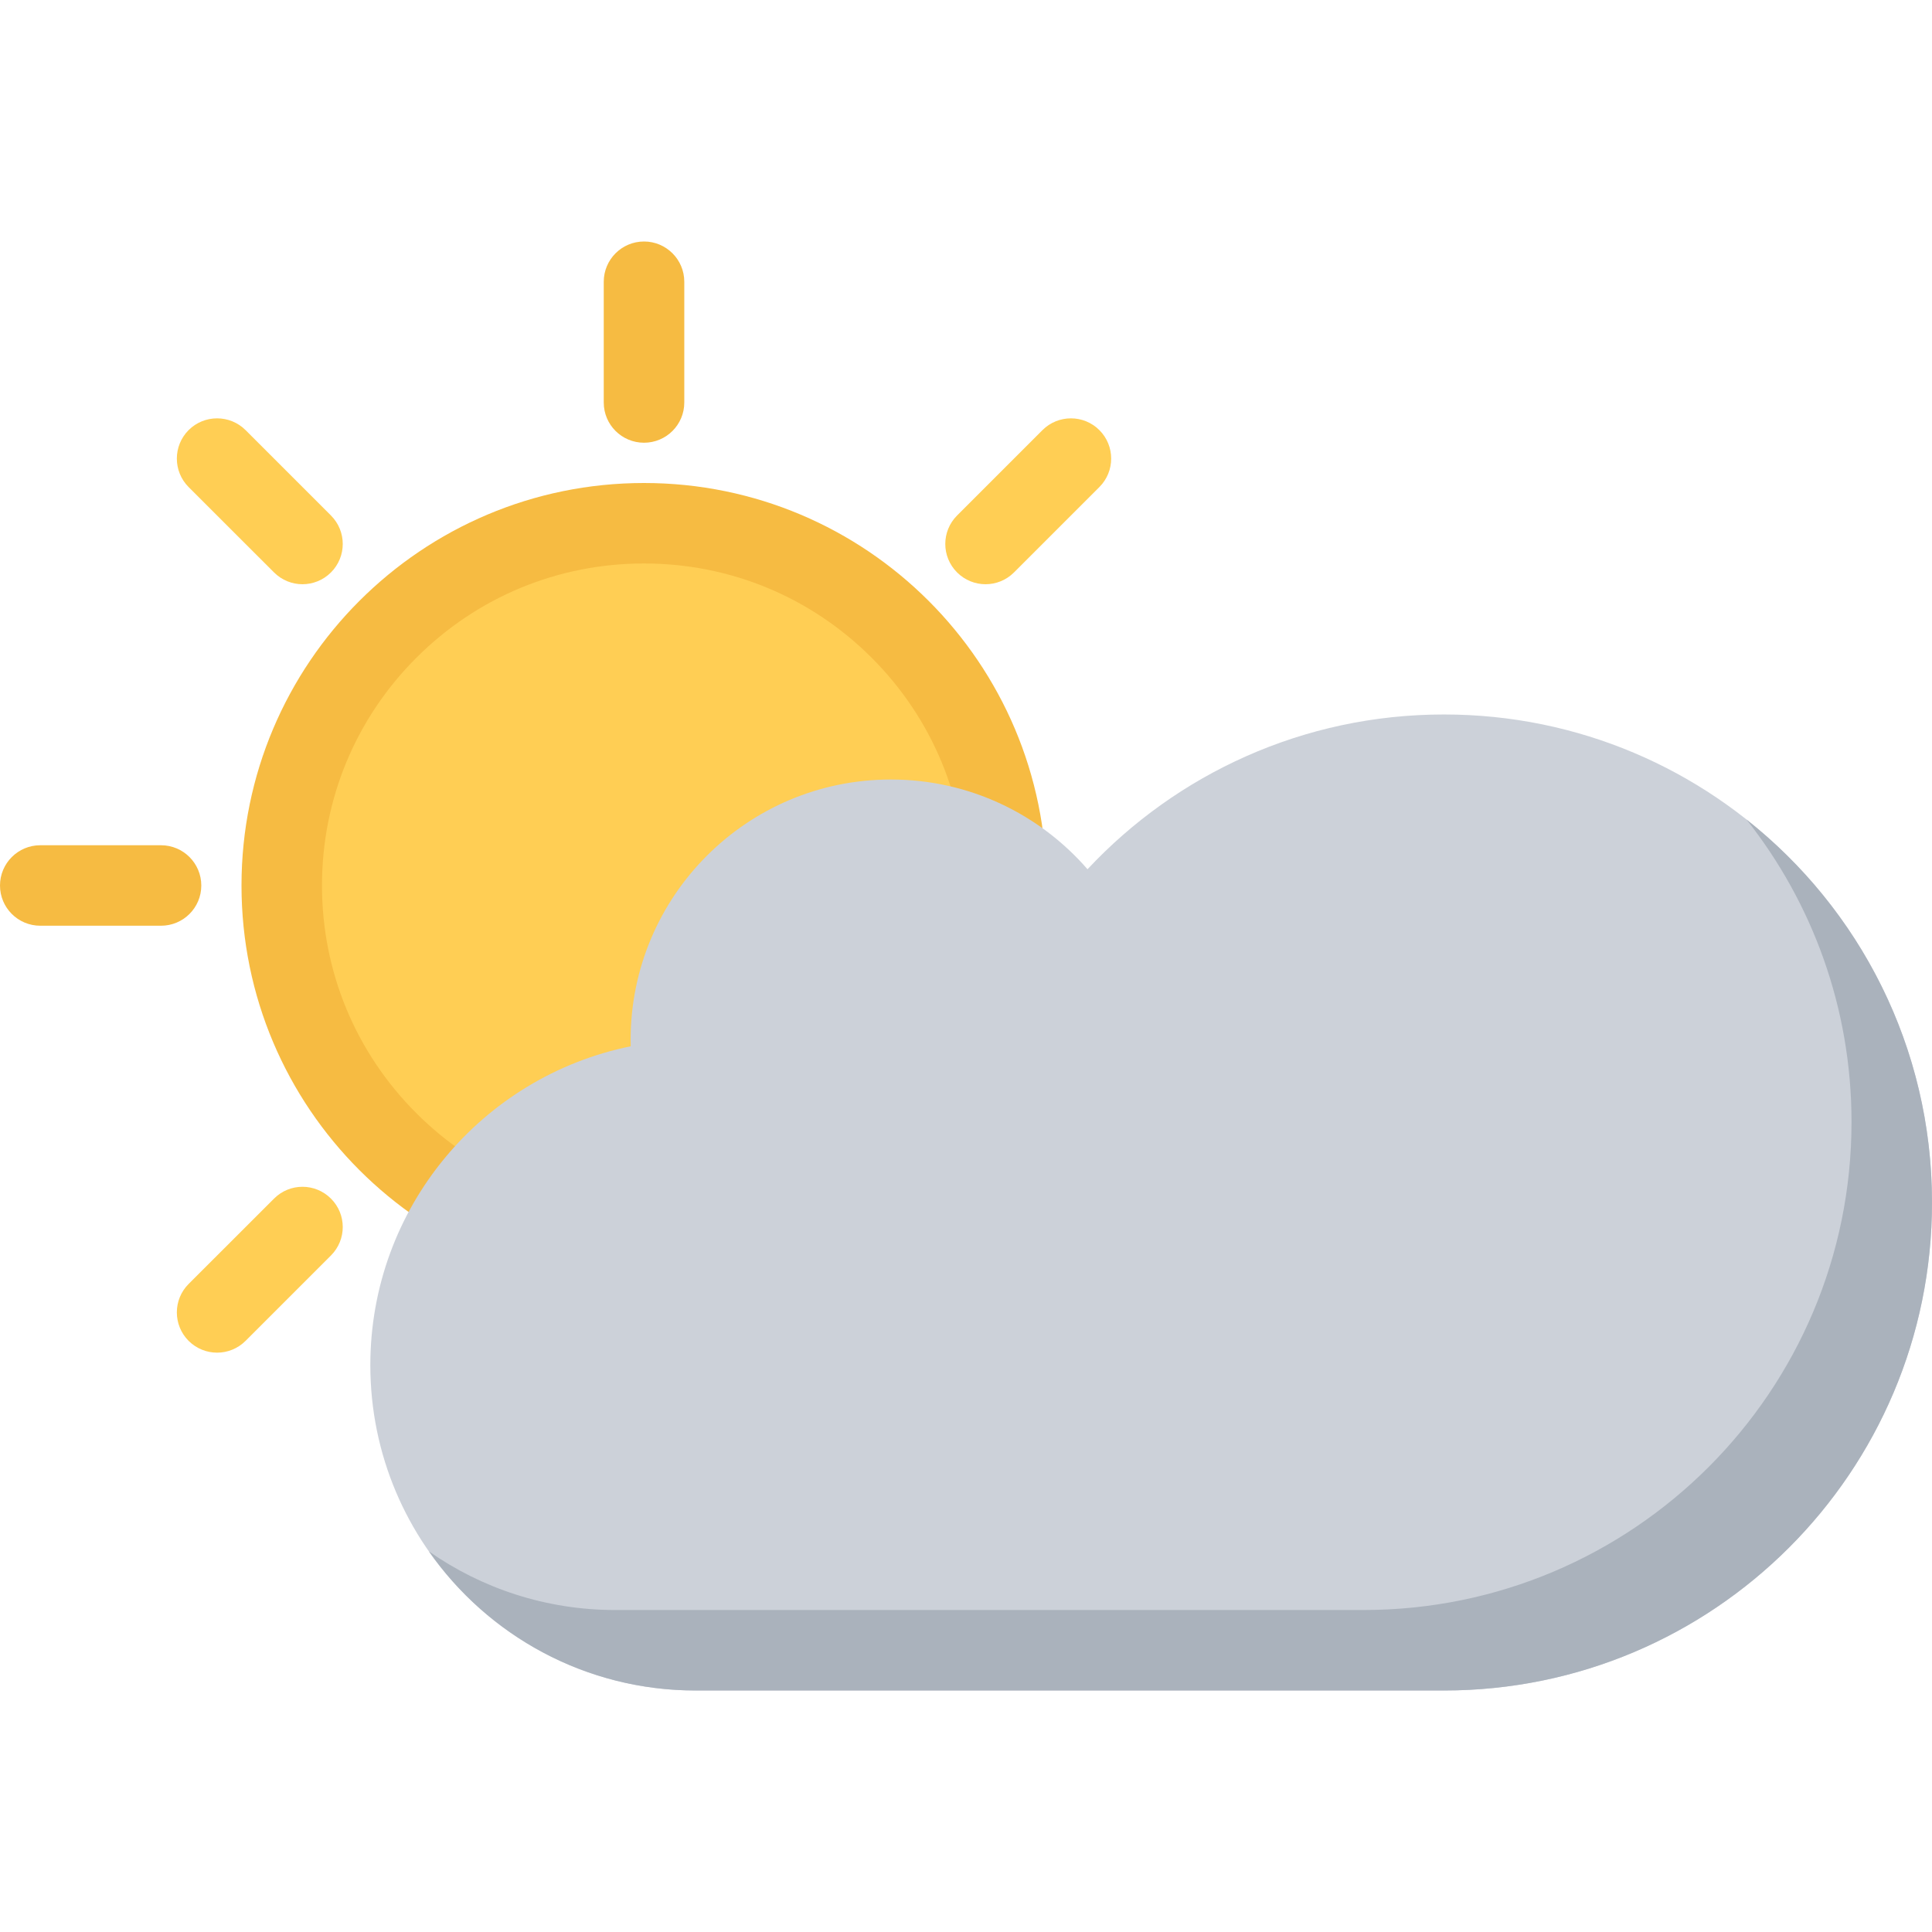 <?xml version="1.0" encoding="iso-8859-1"?>
<!-- Generator: Adobe Illustrator 19.0.0, SVG Export Plug-In . SVG Version: 6.00 Build 0)  -->
<svg version="1.1" id="Layer_1" xmlns="http://www.w3.org/2000/svg" xmlns:xlink="http://www.w3.org/1999/xlink" x="0px" y="0px"
	 viewBox="0 0 511.985 511.985" style="enable-background:new 0 0 511.985 511.985;" xml:space="preserve">
<path style="fill:#FFCE54;" d="M170.667,330.661c-52.936,0-95.997-43.076-95.997-95.997c0-52.936,43.062-95.996,95.997-95.996
	s95.997,43.061,95.997,95.996C266.664,287.585,223.602,330.661,170.667,330.661z"/>
<path style="fill:#F6BB42;" d="M170.667,127.996c-58.904,0-106.669,47.748-106.669,106.668c0,58.905,47.765,106.653,106.669,106.653
	s106.669-47.748,106.669-106.653C277.336,175.744,229.571,127.996,170.667,127.996z M231.009,294.991
	c-16.124,16.124-37.546,24.999-60.342,24.999s-44.218-8.875-60.342-24.999c-16.108-16.109-24.999-37.546-24.999-60.327
	c0-22.796,8.891-44.232,24.999-60.342c16.124-16.124,37.546-24.999,60.342-24.999s44.218,8.875,60.342,24.999
	c16.108,16.109,24.983,37.546,24.983,60.342C255.992,257.445,247.117,278.882,231.009,294.991z"/>
<g>
	<path style="fill:#FFCE54;" d="M72.623,317.631l-22.64,22.624c-4.156,4.156-4.156,10.906,0,15.078
		c2.094,2.078,4.813,3.125,7.547,3.125c2.733,0,5.468-1.047,7.546-3.125l22.625-22.625c4.172-4.172,4.172-10.921,0-15.077
		C83.529,313.459,76.779,313.459,72.623,317.631z"/>
	<path style="fill:#FFCE54;" d="M291.335,113.98c-4.156-4.156-10.906-4.156-15.077,0l-22.625,22.625
		c-4.172,4.172-4.172,10.921,0,15.093c2.078,2.078,4.813,3.125,7.547,3.125c2.719,0,5.453-1.047,7.531-3.125l22.624-22.624
		C295.507,124.902,295.507,118.152,291.335,113.98z"/>
</g>
<path style="fill:#F6BB42;" d="M170.667,63.998c-5.891,0-10.672,4.781-10.672,10.672v31.999c0,5.89,4.781,10.655,10.672,10.655
	s10.671-4.766,10.671-10.655V74.67C181.338,68.779,176.557,63.998,170.667,63.998z"/>
<path style="fill:#FFCE54;" d="M72.623,151.698c2.078,2.078,4.813,3.125,7.531,3.125c2.734,0,5.469-1.047,7.547-3.125
	c4.172-4.172,4.172-10.921,0-15.093L65.076,113.98c-4.172-4.156-10.921-4.156-15.093,0c-4.156,4.172-4.156,10.922,0,15.094
	L72.623,151.698z"/>
<path style="fill:#F6BB42;" d="M53.343,234.664c0-5.891-4.781-10.671-10.672-10.671H10.672C4.781,223.993,0,228.773,0,234.664
	s4.781,10.656,10.672,10.656h31.999C48.561,245.32,53.343,240.555,53.343,234.664z"/>
<path style="fill:#CCD1D9;" d="M382.66,189.338c-37.28,0-70.872,15.78-94.466,41.014c-12.655-14.562-31.296-23.78-52.107-23.78
	c-38.093,0-68.967,30.89-68.967,68.983c0,0.578,0,1.141,0.016,1.718c-39.358,7.984-68.998,42.78-68.998,84.498
	c0,47.607,38.608,86.216,86.216,86.216h198.307c71.435,0,129.324-57.905,129.324-129.324
	C511.984,247.226,454.095,189.338,382.66,189.338z"/>
<path style="fill:#AAB2BC;" d="M462.813,217.165c17.438,22.046,27.844,49.89,27.844,80.154c0,71.435-57.904,129.34-129.325,129.34
	H163.026c-18.358,0-35.374-5.75-49.357-15.531c15.593,22.281,41.437,36.858,70.685,36.858h198.307
	c71.435,0,129.324-57.905,129.324-129.324C511.984,277.507,492.766,240.851,462.813,217.165z"/>
<g>
</g>
<g>
</g>
<g>
</g>
<g>
</g>
<g>
</g>
<g>
</g>
<g>
</g>
<g>
</g>
<g>
</g>
<g>
</g>
<g>
</g>
<g>
</g>
<g>
</g>
<g>
</g>
<g>
</g>
</svg>

